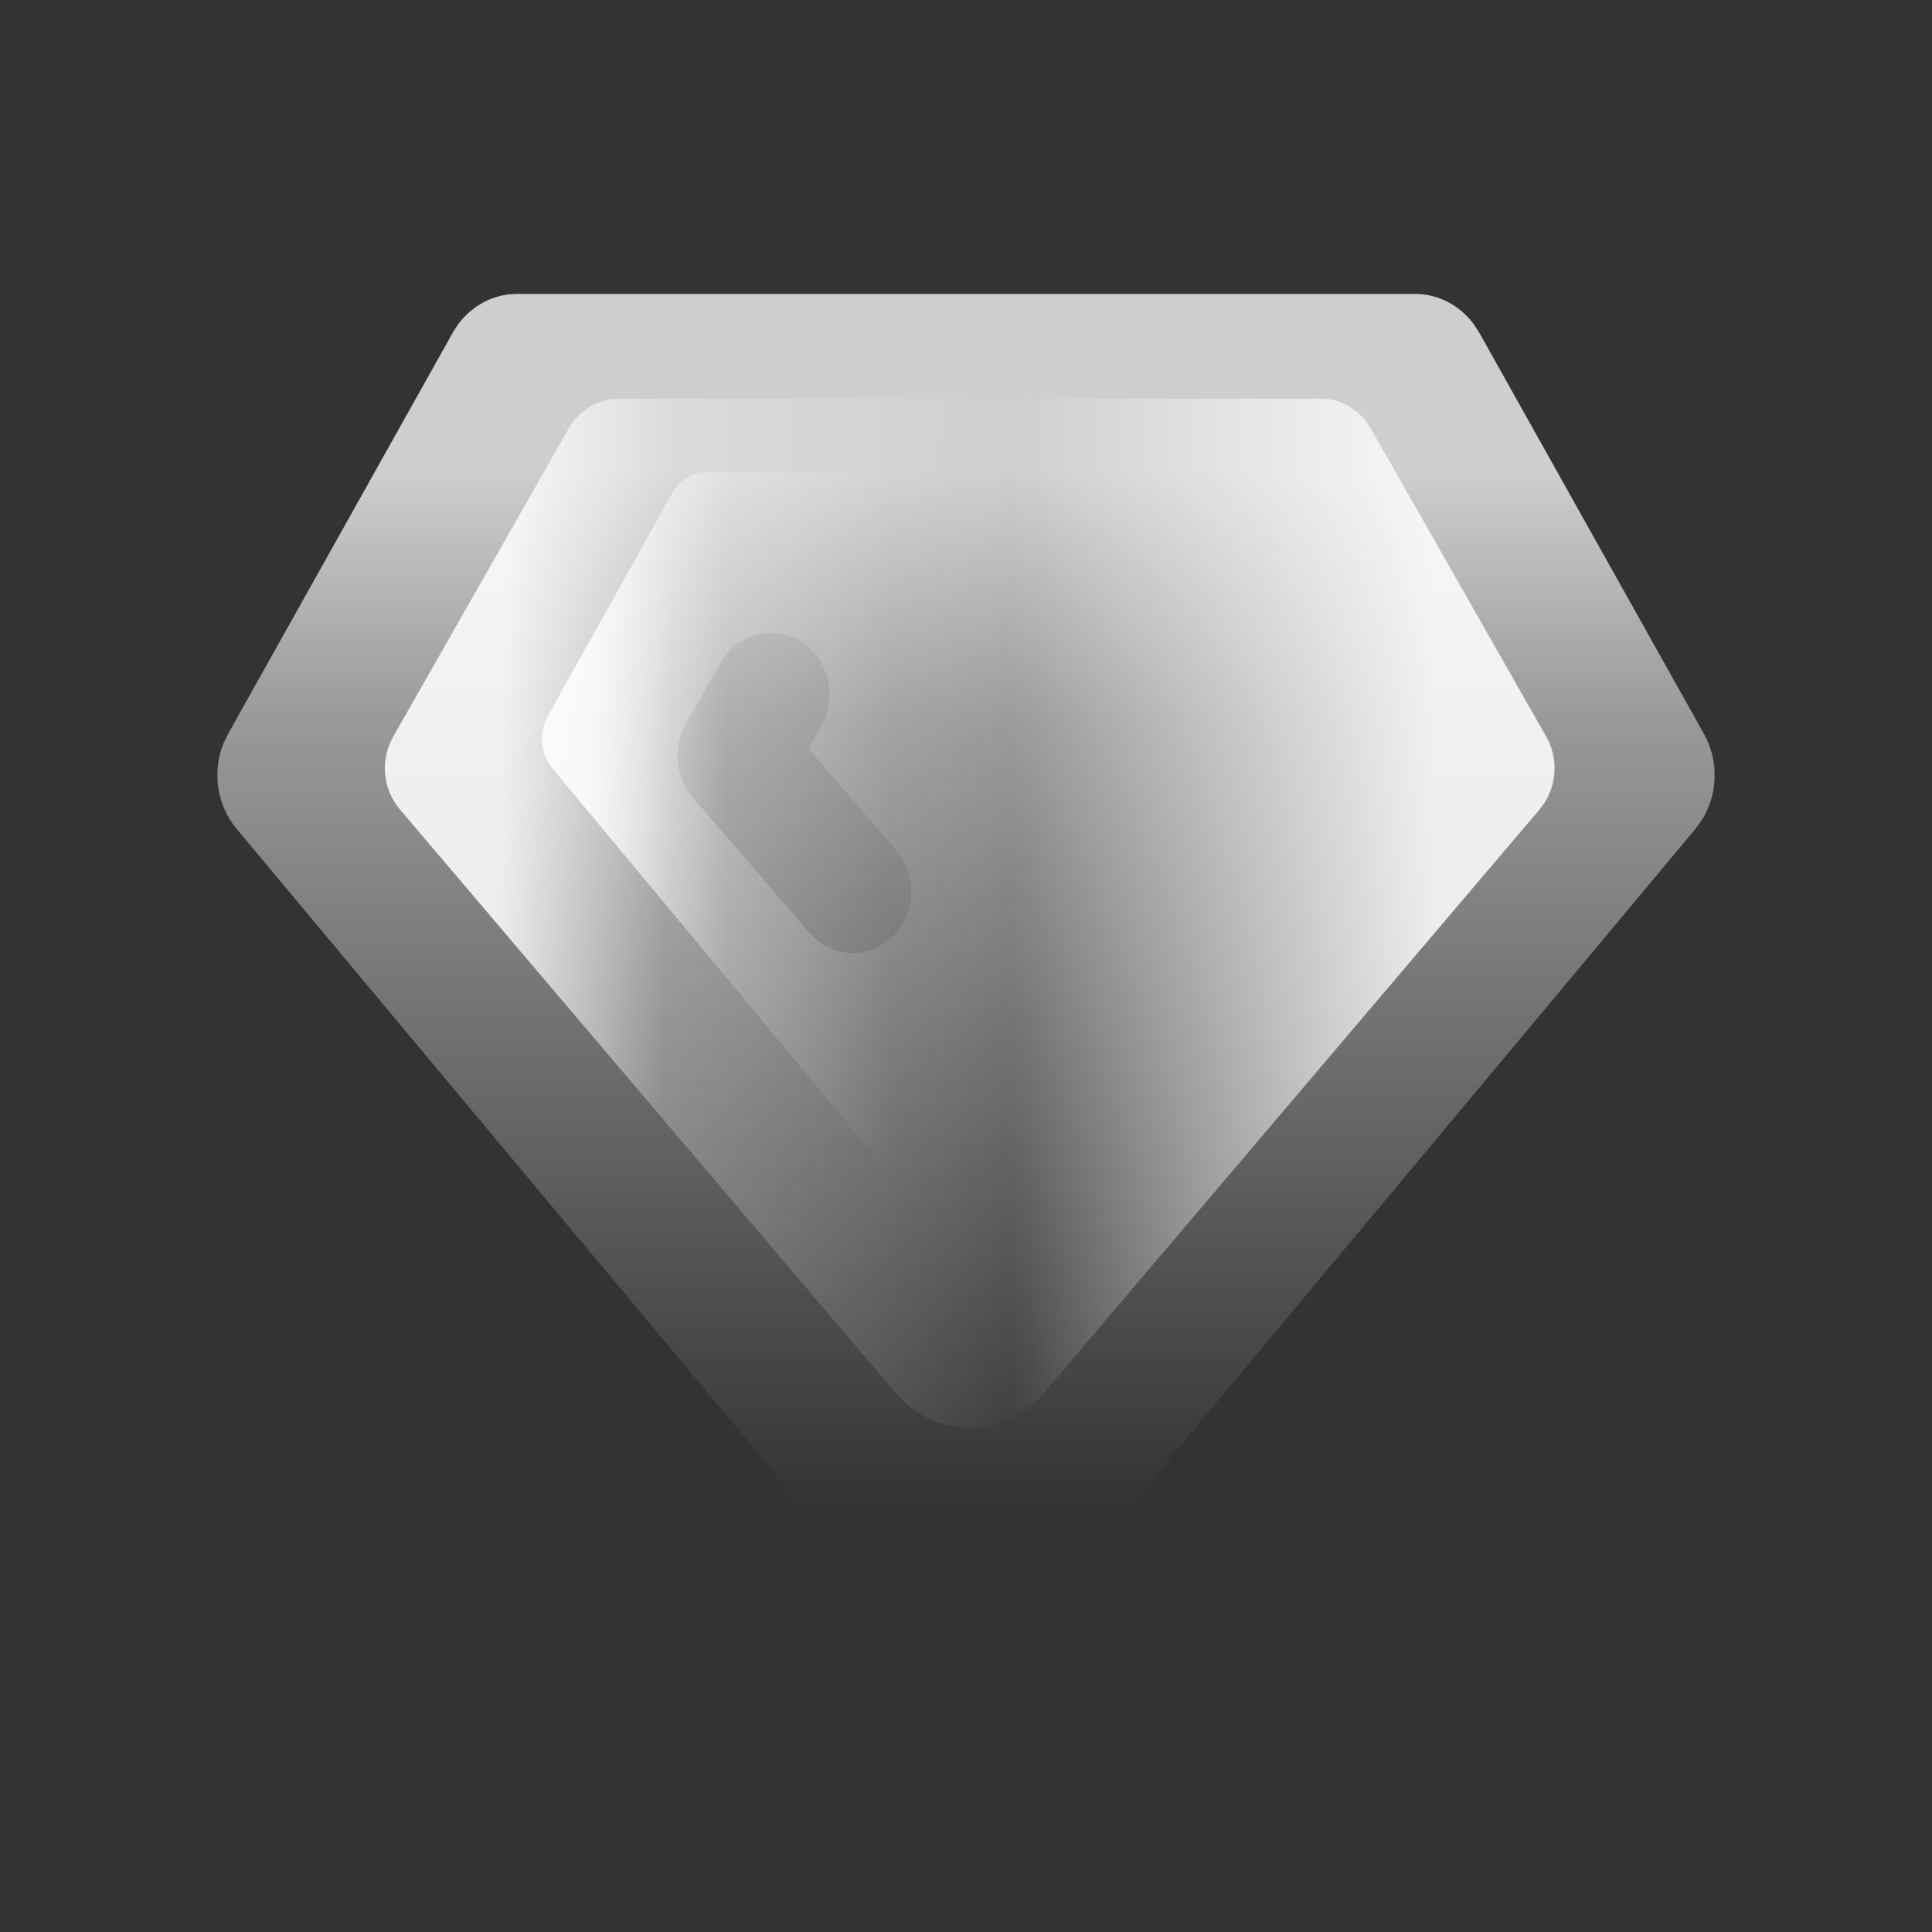 <?xml version="1.0" encoding="utf-8"?>
<svg xmlns="http://www.w3.org/2000/svg" fill="none" height="160" viewBox="0 0 160 160" width="160">
<rect x="0" y="0" width="160" height="160" fill="#333333" stroke="none"/>
<path d="M117.204 24.343C118.138 24.343 119.059 24.569 119.9 25.004C120.74 25.439 121.478 26.071 122.059 26.854L122.518 27.572L141.118 60.783C141.727 61.872 142.032 63.126 141.997 64.394C141.962 65.664 141.588 66.895 140.92 67.944L140.424 68.628L87.537 131.949C86.555 133.022 85.382 133.875 84.089 134.456C82.795 135.038 81.406 135.337 80.003 135.337C77.523 135.337 75.136 134.407 73.121 132.567L72.284 131.73L19.583 68.628C18.79 67.68 18.268 66.508 18.079 65.252C17.89 63.995 18.042 62.707 18.517 61.54L18.889 60.777L37.57 27.419L37.966 26.821C38.25 26.443 38.572 26.1 38.927 25.798L39.479 25.373L40.025 25.041L40.335 24.888L40.707 24.722L41.383 24.51L42.047 24.383C42.067 24.379 42.087 24.376 42.108 24.375L42.803 24.343H117.204Z" data-figma-bg-blur-radius="28.6154" fill="url(#paint0_linear_13357_3994)"/>
<g data-figma-bg-blur-radius="24.2797">
<path d="M109.372 33.015C110.101 33.015 110.821 33.188 111.477 33.522C112.134 33.856 112.711 34.342 113.164 34.943L113.523 35.494L128.053 61.001C128.529 61.837 128.767 62.8 128.74 63.774C128.712 64.749 128.42 65.695 127.898 66.5L127.511 67.025L86.195 115.657C85.428 116.481 84.513 117.136 83.502 117.583C82.492 118.029 81.407 118.259 80.311 118.259C78.373 118.259 76.508 117.544 74.934 116.131L74.28 115.488L33.111 67.025C32.491 66.298 32.083 65.398 31.936 64.433C31.788 63.468 31.907 62.478 32.278 61.582L32.568 60.996L47.162 35.377L47.472 34.918C47.693 34.627 47.945 34.364 48.222 34.132L48.653 33.806L49.08 33.55L49.322 33.433L49.612 33.306L50.14 33.142L50.683 33.04L51.25 33.015H109.372ZM66.332 53.129C65.231 52.435 63.913 52.229 62.668 52.557C61.423 52.885 60.353 53.72 59.692 54.879L56.786 59.981L56.495 60.572C56.124 61.473 56.008 62.466 56.16 63.435C56.312 64.403 56.726 65.304 57.352 66.031L67.039 77.254L67.475 77.703C68.372 78.511 69.518 78.946 70.698 78.927C71.877 78.909 73.01 78.437 73.883 77.601L74.305 77.141C75.072 76.197 75.485 74.99 75.468 73.748C75.45 72.505 75.002 71.312 74.208 70.392L67.138 62.207C67.018 62.068 66.999 61.868 67.09 61.709L67.994 60.123L68.26 59.598C68.747 58.458 68.819 57.17 68.464 55.978C68.109 54.785 67.35 53.772 66.332 53.129Z" fill="url(#paint1_linear_13357_3994)"/>
<path d="M109.372 33.015C110.101 33.015 110.821 33.188 111.477 33.522C112.134 33.856 112.711 34.342 113.164 34.943L113.523 35.494L128.053 61.001C128.529 61.837 128.767 62.8 128.74 63.774C128.712 64.749 128.42 65.695 127.898 66.5L127.511 67.025L86.195 115.657C85.428 116.481 84.513 117.136 83.502 117.583C82.492 118.029 81.407 118.259 80.311 118.259C78.373 118.259 76.508 117.544 74.934 116.131L74.28 115.488L33.111 67.025C32.491 66.298 32.083 65.398 31.936 64.433C31.788 63.468 31.907 62.478 32.278 61.582L32.568 60.996L47.162 35.377L47.472 34.918C47.693 34.627 47.945 34.364 48.222 34.132L48.653 33.806L49.08 33.55L49.322 33.433L49.612 33.306L50.14 33.142L50.683 33.04L51.25 33.015H109.372ZM66.332 53.129C65.231 52.435 63.913 52.229 62.668 52.557C61.423 52.885 60.353 53.72 59.692 54.879L56.786 59.981L56.495 60.572C56.124 61.473 56.008 62.466 56.16 63.435C56.312 64.403 56.726 65.304 57.352 66.031L67.039 77.254L67.475 77.703C68.372 78.511 69.518 78.946 70.698 78.927C71.877 78.909 73.01 78.437 73.883 77.601L74.305 77.141C75.072 76.197 75.485 74.99 75.468 73.748C75.45 72.505 75.002 71.312 74.208 70.392L67.138 62.207C67.018 62.068 66.999 61.868 67.09 61.709L67.994 60.123L68.26 59.598C68.747 58.458 68.819 57.17 68.464 55.978C68.109 54.785 67.35 53.772 66.332 53.129Z" fill="url(#paint2_linear_13357_3994)"/>
</g>
<path d="M99.686 39.085C100.202 39.085 100.711 39.21 101.175 39.451C101.64 39.692 102.047 40.043 102.368 40.477L102.622 40.875L112.897 59.297C113.234 59.901 113.403 60.597 113.383 61.3C113.364 62.004 113.157 62.688 112.788 63.269L112.514 63.649L83.296 98.772C82.754 99.368 82.106 99.84 81.392 100.163C80.677 100.486 79.91 100.652 79.135 100.651C77.765 100.651 76.446 100.135 75.333 99.115L74.87 98.65L45.756 63.649C45.318 63.123 45.029 62.473 44.925 61.776C44.82 61.079 44.904 60.364 45.166 59.717L45.372 59.294L55.692 40.791L55.911 40.459C56.068 40.249 56.246 40.059 56.442 39.892L56.747 39.656L57.049 39.472L57.22 39.387L57.425 39.295L57.799 39.177L58.152 39.109C58.172 39.105 58.193 39.103 58.214 39.102L58.583 39.085H99.686Z" fill="url(#paint3_linear_13357_3994)"/>
<defs>
<clipPath id="bgblur_0_13357_3994_clip_path" transform="translate(10.615 4.272)">
      <path d="M117.204 24.343C118.138 24.343 119.059 24.569 119.9 25.004C120.74 25.439 121.478 26.071 122.059 26.854L122.518 27.572L141.118 60.783C141.727 61.872 142.032 63.126 141.997 64.394C141.962 65.664 141.588 66.895 140.92 67.944L140.424 68.628L87.537 131.949C86.555 133.022 85.382 133.875 84.089 134.456C82.795 135.038 81.406 135.337 80.003 135.337C77.523 135.337 75.136 134.407 73.121 132.567L72.284 131.73L19.583 68.628C18.79 67.68 18.268 66.508 18.079 65.252C17.89 63.995 18.042 62.707 18.517 61.54L18.889 60.777L37.57 27.419L37.966 26.821C38.25 26.443 38.572 26.1 38.927 25.798L39.479 25.373L40.025 25.041L40.335 24.888L40.707 24.722L41.383 24.51L42.047 24.383C42.067 24.379 42.087 24.376 42.108 24.375L42.803 24.343H117.204Z"/>
</clipPath>
    <clipPath id="bgblur_1_13357_3994_clip_path" transform="translate(10.615 4.272)">
      <path d="M109.372 33.015C110.101 33.015 110.821 33.188 111.477 33.522C112.134 33.856 112.711 34.342 113.164 34.943L113.523 35.494L128.053 61.001C128.529 61.837 128.767 62.8 128.74 63.774C128.712 64.749 128.42 65.695 127.898 66.5L127.511 67.025L86.195 115.657C85.428 116.481 84.513 117.136 83.502 117.583C82.492 118.029 81.407 118.259 80.311 118.259C78.373 118.259 76.508 117.544 74.934 116.131L74.28 115.488L33.111 67.025C32.491 66.298 32.083 65.398 31.936 64.433C31.788 63.468 31.907 62.478 32.278 61.582L32.568 60.996L47.162 35.377L47.472 34.918C47.693 34.627 47.945 34.364 48.222 34.132L48.653 33.806L49.08 33.55L49.322 33.433L49.612 33.306L50.14 33.142L50.683 33.04L51.25 33.015H109.372ZM66.332 53.129C65.231 52.435 63.913 52.229 62.668 52.557C61.423 52.885 60.353 53.72 59.692 54.879L56.786 59.981L56.495 60.572C56.124 61.473 56.008 62.466 56.16 63.435C56.312 64.403 56.726 65.304 57.352 66.031L67.039 77.254L67.475 77.703C68.372 78.511 69.518 78.946 70.698 78.927C71.877 78.909 73.01 78.437 73.883 77.601L74.305 77.141C75.072 76.197 75.485 74.99 75.468 73.748C75.45 72.505 75.002 71.312 74.208 70.392L67.138 62.207C67.018 62.068 66.999 61.868 67.09 61.709L67.994 60.123L68.26 59.598C68.747 58.458 68.819 57.17 68.464 55.978C68.109 54.785 67.35 53.772 66.332 53.129Z"/>
</clipPath>
    <linearGradient gradientUnits="userSpaceOnUse" id="paint0_linear_13357_3994" x1="80" x2="80" y1="24.343" y2="135.336">
<stop offset="0.132" stop-color="white" stop-opacity="0.76"/>
<stop offset="0.318" stop-color="white" stop-opacity="0.5"/>
<stop offset="0.905" stop-color="white" stop-opacity="0"/>
</linearGradient>
<linearGradient gradientUnits="userSpaceOnUse" id="paint1_linear_13357_3994" x1="85.636" x2="34.475" y1="78.973" y2="78.106">
<stop stop-color="white" stop-opacity="0"/>
<stop offset="0.597" stop-color="white" stop-opacity="0.255"/>
<stop offset="0.868" stop-color="white" stop-opacity="0.86"/>
</linearGradient>
<linearGradient gradientUnits="userSpaceOnUse" id="paint2_linear_13357_3994" x1="124.657" x2="80.433" y1="82.441" y2="82.441">
<stop offset="0.132" stop-color="white" stop-opacity="0.86"/>
<stop offset="0.929" stop-color="white" stop-opacity="0"/>
</linearGradient>
<linearGradient gradientUnits="userSpaceOnUse" id="paint3_linear_13357_3994" x1="73.93" x2="44.881" y1="66.833" y2="66.833">
<stop stop-color="white" stop-opacity="0"/>
<stop offset="0.476" stop-color="white" stop-opacity="0.202"/>
<stop offset="0.868" stop-color="white" stop-opacity="0.86"/>
</linearGradient>
</defs>
</svg>